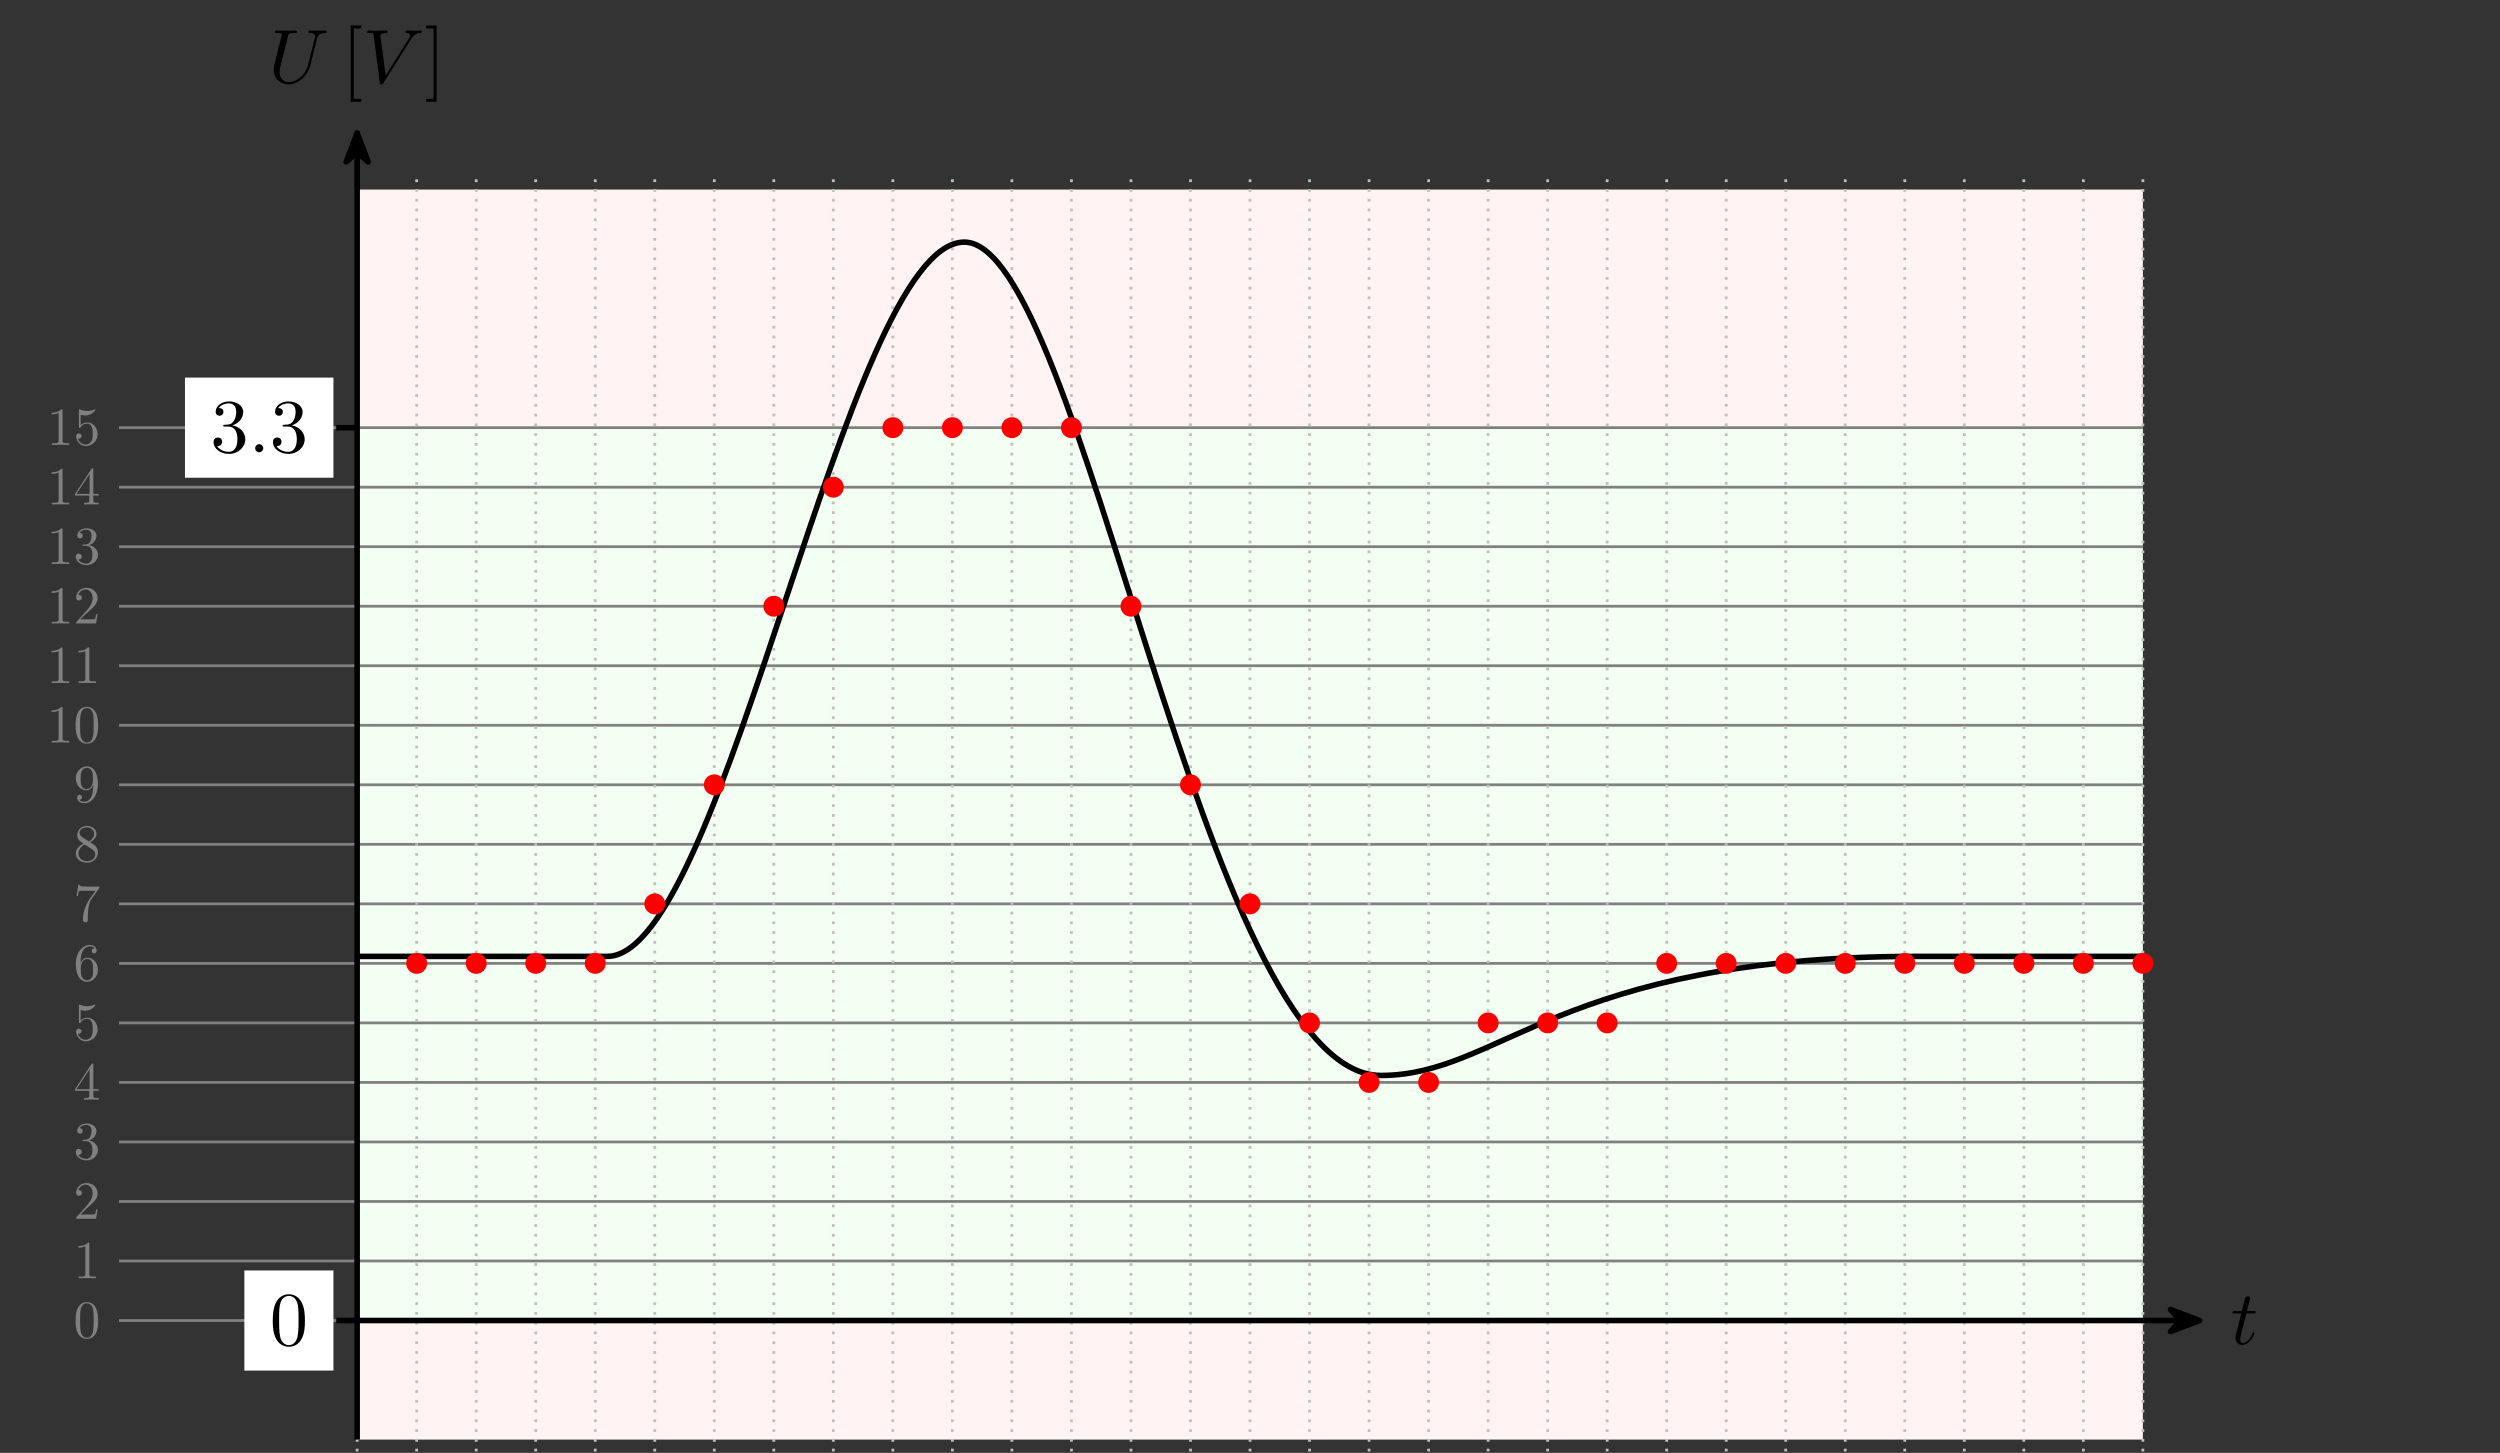 <?xml version="1.0" encoding="UTF-8" standalone="no"?>
<svg
   width="357.165pt"
   height="207.566pt"
   viewBox="0 0 357.165 207.566"
   version="1.1"
   id="svg147"
   sodipodi:docname="adc-process.svg"
   inkscape:version="1.3 (0e150ed6c4, 2023-07-21)"
   xmlns:inkscape="http://www.inkscape.org/namespaces/inkscape"
   xmlns:sodipodi="http://sodipodi.sourceforge.net/DTD/sodipodi-0.dtd"
   xmlns:xlink="http://www.w3.org/1999/xlink"
   xmlns="http://www.w3.org/2000/svg"
   xmlns:svg="http://www.w3.org/2000/svg">
  <rect x="0" y="0" width="357.165" height="207.566" fill="#333333" stroke="none"/>
  <sodipodi:namedview
     id="namedview147"
     pagecolor="#ffffff"
     bordercolor="#666666"
     borderopacity="1.0"
     inkscape:showpageshadow="2"
     inkscape:pageopacity="0.0"
     inkscape:pagecheckerboard="0"
     inkscape:deskcolor="#d1d1d1"
     inkscape:document-units="pt"
     inkscape:zoom="4.2673175"
     inkscape:cx="238.20585"
     inkscape:cy="138.37733"
     inkscape:window-width="2560"
     inkscape:window-height="1377"
     inkscape:window-x="1912"
     inkscape:window-y="-8"
     inkscape:window-maximized="1"
     inkscape:current-layer="svg147" />
  <defs
     id="defs49">
    <g
       id="g18">
      <g
         id="glyph-0-0" />
      <g
         id="glyph-0-1">
        <path
           d="M 3.516 -2.438 C 3.516 -3.062 3.469 -3.672 3.203 -4.234 C 2.859 -4.969 2.234 -5.094 1.906 -5.094 C 1.453 -5.094 0.891 -4.891 0.578 -4.172 C 0.344 -3.656 0.297 -3.062 0.297 -2.438 C 0.297 -1.875 0.328 -1.188 0.641 -0.609 C 0.969 0.016 1.531 0.172 1.906 0.172 C 2.312 0.172 2.891 0 3.234 -0.719 C 3.469 -1.25 3.516 -1.844 3.516 -2.438 Z M 1.906 0 C 1.609 0 1.156 -0.188 1.016 -0.922 C 0.938 -1.391 0.938 -2.078 0.938 -2.531 C 0.938 -3.031 0.938 -3.531 1 -3.938 C 1.141 -4.859 1.719 -4.922 1.906 -4.922 C 2.156 -4.922 2.656 -4.781 2.797 -4.031 C 2.875 -3.594 2.875 -3.016 2.875 -2.531 C 2.875 -1.969 2.875 -1.438 2.797 -0.953 C 2.688 -0.234 2.25 0 1.906 0 Z M 1.906 0 "
           id="path1" />
      </g>
      <g
         id="glyph-0-2">
        <path
           d="M 2.25 -4.891 C 2.25 -5.078 2.25 -5.094 2.078 -5.094 C 1.594 -4.594 0.922 -4.594 0.688 -4.594 L 0.688 -4.359 C 0.828 -4.359 1.281 -4.359 1.688 -4.562 L 1.688 -0.609 C 1.688 -0.328 1.656 -0.234 0.969 -0.234 L 0.719 -0.234 L 0.719 0 C 1 -0.016 1.656 -0.016 1.969 -0.016 C 2.266 -0.016 2.938 -0.016 3.203 0 L 3.203 -0.234 L 2.953 -0.234 C 2.266 -0.234 2.25 -0.328 2.25 -0.609 Z M 2.25 -4.891 "
           id="path2" />
      </g>
      <g
         id="glyph-0-3">
        <path
           d="M 0.969 -0.594 L 1.781 -1.375 C 2.969 -2.438 3.438 -2.844 3.438 -3.609 C 3.438 -4.484 2.75 -5.094 1.812 -5.094 C 0.953 -5.094 0.375 -4.391 0.375 -3.703 C 0.375 -3.281 0.766 -3.281 0.781 -3.281 C 0.922 -3.281 1.188 -3.375 1.188 -3.688 C 1.188 -3.875 1.047 -4.078 0.781 -4.078 C 0.719 -4.078 0.703 -4.078 0.688 -4.078 C 0.859 -4.562 1.266 -4.859 1.719 -4.859 C 2.406 -4.859 2.734 -4.234 2.734 -3.609 C 2.734 -3 2.359 -2.391 1.938 -1.922 L 0.469 -0.281 C 0.375 -0.203 0.375 -0.188 0.375 0 L 3.219 0 L 3.438 -1.328 L 3.234 -1.328 C 3.203 -1.094 3.141 -0.766 3.078 -0.656 C 3.016 -0.594 2.516 -0.594 2.344 -0.594 Z M 0.969 -0.594 "
           id="path3" />
      </g>
      <g
         id="glyph-0-4">
        <path
           d="M 2.219 -2.688 C 2.844 -2.891 3.281 -3.438 3.281 -4.031 C 3.281 -4.656 2.609 -5.094 1.875 -5.094 C 1.109 -5.094 0.531 -4.625 0.531 -4.047 C 0.531 -3.797 0.688 -3.656 0.922 -3.656 C 1.156 -3.656 1.312 -3.812 1.312 -4.047 C 1.312 -4.422 0.953 -4.422 0.828 -4.422 C 1.062 -4.797 1.578 -4.891 1.844 -4.891 C 2.156 -4.891 2.578 -4.734 2.578 -4.047 C 2.578 -3.953 2.562 -3.5 2.375 -3.172 C 2.141 -2.797 1.875 -2.781 1.688 -2.781 C 1.625 -2.766 1.438 -2.75 1.391 -2.75 C 1.328 -2.75 1.281 -2.734 1.281 -2.656 C 1.281 -2.578 1.328 -2.578 1.453 -2.578 L 1.797 -2.578 C 2.422 -2.578 2.703 -2.062 2.703 -1.312 C 2.703 -0.266 2.172 -0.047 1.844 -0.047 C 1.516 -0.047 0.938 -0.172 0.672 -0.625 C 0.938 -0.594 1.172 -0.75 1.172 -1.047 C 1.172 -1.328 0.969 -1.469 0.75 -1.469 C 0.562 -1.469 0.328 -1.375 0.328 -1.031 C 0.328 -0.344 1.031 0.172 1.859 0.172 C 2.797 0.172 3.484 -0.531 3.484 -1.312 C 3.484 -1.938 3.016 -2.531 2.219 -2.688 Z M 2.219 -2.688 "
           id="path4" />
      </g>
      <g
         id="glyph-0-5">
        <path
           d="M 2.25 -1.266 L 2.25 -0.594 C 2.25 -0.328 2.234 -0.234 1.672 -0.234 L 1.5 -0.234 L 1.5 0 C 1.812 -0.016 2.219 -0.016 2.531 -0.016 C 2.859 -0.016 3.266 -0.016 3.578 0 L 3.578 -0.234 L 3.422 -0.234 C 2.844 -0.234 2.828 -0.328 2.828 -0.594 L 2.828 -1.266 L 3.594 -1.266 L 3.594 -1.5 L 2.828 -1.5 L 2.828 -4.969 C 2.828 -5.125 2.828 -5.172 2.719 -5.172 C 2.641 -5.172 2.625 -5.172 2.562 -5.078 L 0.219 -1.5 L 0.219 -1.266 Z M 2.297 -1.5 L 0.422 -1.5 L 2.297 -4.344 Z M 2.297 -1.5 "
           id="path5" />
      </g>
      <g
         id="glyph-0-6">
        <path
           d="M 3.438 -1.531 C 3.438 -2.438 2.797 -3.203 1.984 -3.203 C 1.609 -3.203 1.281 -3.094 1.016 -2.812 L 1.016 -4.312 C 1.156 -4.266 1.406 -4.203 1.656 -4.203 C 2.594 -4.203 3.125 -4.906 3.125 -5 C 3.125 -5.047 3.109 -5.094 3.062 -5.094 C 3.047 -5.094 3.031 -5.094 3 -5.062 C 2.844 -5 2.469 -4.844 1.953 -4.844 C 1.656 -4.844 1.297 -4.891 0.938 -5.062 C 0.875 -5.078 0.859 -5.078 0.844 -5.078 C 0.766 -5.078 0.766 -5.016 0.766 -4.891 L 0.766 -2.641 C 0.766 -2.5 0.766 -2.438 0.875 -2.438 C 0.938 -2.438 0.953 -2.453 0.984 -2.5 C 1.062 -2.625 1.344 -3.047 1.969 -3.047 C 2.359 -3.047 2.547 -2.688 2.609 -2.547 C 2.734 -2.266 2.75 -1.969 2.75 -1.594 C 2.75 -1.328 2.75 -0.859 2.562 -0.547 C 2.391 -0.25 2.094 -0.047 1.75 -0.047 C 1.188 -0.047 0.75 -0.453 0.625 -0.906 C 0.656 -0.891 0.672 -0.891 0.75 -0.891 C 1.016 -0.891 1.141 -1.078 1.141 -1.266 C 1.141 -1.438 1.016 -1.641 0.75 -1.641 C 0.656 -1.641 0.375 -1.578 0.375 -1.234 C 0.375 -0.578 0.906 0.172 1.766 0.172 C 2.656 0.172 3.438 -0.562 3.438 -1.531 Z M 3.438 -1.531 "
           id="path6" />
      </g>
      <g
         id="glyph-0-7">
        <path
           d="M 1.016 -2.5 L 1.016 -2.688 C 1.016 -4.625 1.953 -4.891 2.344 -4.891 C 2.531 -4.891 2.844 -4.859 3.016 -4.594 C 2.906 -4.594 2.594 -4.594 2.594 -4.25 C 2.594 -4.016 2.781 -3.891 2.953 -3.891 C 3.078 -3.891 3.297 -3.969 3.297 -4.266 C 3.297 -4.719 2.969 -5.094 2.328 -5.094 C 1.359 -5.094 0.328 -4.109 0.328 -2.422 C 0.328 -0.375 1.203 0.172 1.922 0.172 C 2.766 0.172 3.484 -0.547 3.484 -1.562 C 3.484 -2.531 2.812 -3.266 1.969 -3.266 C 1.438 -3.266 1.156 -2.875 1.016 -2.5 Z M 1.922 -0.047 C 1.438 -0.047 1.203 -0.5 1.156 -0.625 C 1.031 -0.984 1.031 -1.594 1.031 -1.734 C 1.031 -2.328 1.266 -3.094 1.953 -3.094 C 2.078 -3.094 2.438 -3.094 2.672 -2.609 C 2.797 -2.328 2.797 -1.938 2.797 -1.562 C 2.797 -1.203 2.797 -0.812 2.672 -0.547 C 2.438 -0.078 2.094 -0.047 1.922 -0.047 Z M 1.922 -0.047 "
           id="path7" />
      </g>
      <g
         id="glyph-0-8">
        <path
           d="M 3.641 -4.656 C 3.703 -4.75 3.703 -4.766 3.703 -4.922 L 1.844 -4.922 C 0.922 -4.922 0.906 -5.016 0.875 -5.172 L 0.688 -5.172 L 0.422 -3.594 L 0.625 -3.594 C 0.641 -3.719 0.703 -4.188 0.812 -4.281 C 0.859 -4.328 1.453 -4.328 1.562 -4.328 L 3.141 -4.328 C 3.062 -4.203 2.453 -3.375 2.281 -3.125 C 1.594 -2.094 1.344 -1.031 1.344 -0.25 C 1.344 -0.172 1.344 0.172 1.703 0.172 C 2.047 0.172 2.047 -0.172 2.047 -0.25 L 2.047 -0.641 C 2.047 -1.062 2.078 -1.484 2.125 -1.891 C 2.156 -2.078 2.266 -2.734 2.609 -3.203 Z M 3.641 -4.656 "
           id="path8" />
      </g>
      <g
         id="glyph-0-9">
        <path
           d="M 1.25 -3.484 C 0.891 -3.719 0.859 -3.984 0.859 -4.109 C 0.859 -4.578 1.359 -4.891 1.906 -4.891 C 2.453 -4.891 2.953 -4.5 2.953 -3.953 C 2.953 -3.516 2.656 -3.141 2.188 -2.875 Z M 2.359 -2.766 C 2.906 -3.047 3.281 -3.453 3.281 -3.953 C 3.281 -4.656 2.609 -5.094 1.906 -5.094 C 1.141 -5.094 0.531 -4.516 0.531 -3.812 C 0.531 -3.672 0.547 -3.328 0.859 -2.969 C 0.953 -2.875 1.234 -2.688 1.422 -2.562 C 0.984 -2.344 0.328 -1.906 0.328 -1.156 C 0.328 -0.344 1.094 0.172 1.906 0.172 C 2.766 0.172 3.484 -0.469 3.484 -1.281 C 3.484 -1.562 3.406 -1.906 3.125 -2.219 C 2.969 -2.391 2.844 -2.453 2.359 -2.766 Z M 1.594 -2.438 L 2.531 -1.844 C 2.75 -1.703 3.109 -1.469 3.109 -1.016 C 3.109 -0.438 2.531 -0.047 1.906 -0.047 C 1.25 -0.047 0.703 -0.516 0.703 -1.156 C 0.703 -1.594 0.953 -2.078 1.594 -2.438 Z M 1.594 -2.438 "
           id="path9" />
      </g>
      <g
         id="glyph-0-10">
        <path
           d="M 2.797 -2.438 L 2.797 -2.188 C 2.797 -0.391 2.016 -0.047 1.562 -0.047 C 1.438 -0.047 1.031 -0.062 0.812 -0.328 C 1.156 -0.328 1.219 -0.547 1.219 -0.672 C 1.219 -0.906 1.031 -1.031 0.859 -1.031 C 0.734 -1.031 0.516 -0.953 0.516 -0.656 C 0.516 -0.141 0.922 0.172 1.578 0.172 C 2.562 0.172 3.484 -0.875 3.484 -2.516 C 3.484 -4.562 2.609 -5.094 1.938 -5.094 C 1.516 -5.094 1.141 -4.953 0.812 -4.609 C 0.5 -4.266 0.328 -3.938 0.328 -3.375 C 0.328 -2.422 1 -1.672 1.844 -1.672 C 2.312 -1.672 2.625 -1.984 2.797 -2.438 Z M 1.859 -1.844 C 1.734 -1.844 1.391 -1.844 1.141 -2.328 C 1.016 -2.609 1.016 -2.984 1.016 -3.359 C 1.016 -3.781 1.016 -4.141 1.172 -4.422 C 1.375 -4.797 1.672 -4.891 1.938 -4.891 C 2.281 -4.891 2.531 -4.641 2.672 -4.297 C 2.766 -4.047 2.781 -3.562 2.781 -3.219 C 2.781 -2.578 2.531 -1.844 1.859 -1.844 Z M 1.859 -1.844 "
           id="path10" />
      </g>
      <g
         id="glyph-1-0" />
      <g
         id="glyph-1-1">
        <path
           d="M 2.25 -4.359 L 3.266 -4.359 C 3.484 -4.359 3.594 -4.359 3.594 -4.578 C 3.594 -4.703 3.484 -4.703 3.297 -4.703 L 2.328 -4.703 C 2.719 -6.25 2.781 -6.469 2.781 -6.531 C 2.781 -6.719 2.656 -6.828 2.469 -6.828 C 2.438 -6.828 2.125 -6.812 2.031 -6.438 L 1.609 -4.703 L 0.578 -4.703 C 0.359 -4.703 0.25 -4.703 0.25 -4.5 C 0.25 -4.359 0.344 -4.359 0.562 -4.359 L 1.516 -4.359 C 0.734 -1.266 0.688 -1.078 0.688 -0.891 C 0.688 -0.297 1.094 0.125 1.688 0.125 C 2.797 0.125 3.422 -1.469 3.422 -1.562 C 3.422 -1.672 3.344 -1.672 3.297 -1.672 C 3.203 -1.672 3.188 -1.641 3.125 -1.516 C 2.656 -0.375 2.078 -0.125 1.719 -0.125 C 1.484 -0.125 1.375 -0.266 1.375 -0.625 C 1.375 -0.891 1.391 -0.953 1.438 -1.141 Z M 2.25 -4.359 "
           id="path11" />
      </g>
      <g
         id="glyph-1-2">
        <path
           d="M 6.922 -6.297 C 7.031 -6.75 7.234 -7.078 8.109 -7.109 C 8.156 -7.109 8.281 -7.125 8.281 -7.328 C 8.281 -7.344 8.281 -7.453 8.141 -7.453 C 7.781 -7.453 7.406 -7.422 7.031 -7.422 C 6.656 -7.422 6.266 -7.453 5.906 -7.453 C 5.828 -7.453 5.703 -7.453 5.703 -7.234 C 5.703 -7.109 5.812 -7.109 5.906 -7.109 C 6.516 -7.094 6.641 -6.875 6.641 -6.625 C 6.641 -6.594 6.625 -6.438 6.609 -6.406 L 5.625 -2.516 C 5.25 -1.047 4 -0.094 2.906 -0.094 C 2.172 -0.094 1.578 -0.578 1.578 -1.516 C 1.578 -1.531 1.578 -1.891 1.703 -2.359 L 2.766 -6.609 C 2.859 -7 2.875 -7.109 3.672 -7.109 C 3.953 -7.109 4.047 -7.109 4.047 -7.328 C 4.047 -7.453 3.922 -7.453 3.891 -7.453 C 3.594 -7.453 2.797 -7.422 2.5 -7.422 C 2.188 -7.422 1.406 -7.453 1.094 -7.453 C 1 -7.453 0.891 -7.453 0.891 -7.234 C 0.891 -7.109 0.984 -7.109 1.188 -7.109 C 1.203 -7.109 1.422 -7.109 1.609 -7.094 C 1.797 -7.062 1.891 -7.062 1.891 -6.922 C 1.891 -6.844 1.781 -6.391 1.719 -6.141 L 1.469 -5.188 C 1.375 -4.75 0.844 -2.688 0.812 -2.484 C 0.734 -2.188 0.734 -2.016 0.734 -1.859 C 0.734 -0.531 1.719 0.234 2.875 0.234 C 4.25 0.234 5.594 -1 5.953 -2.438 Z M 6.922 -6.297 "
           id="path12" />
      </g>
      <g
         id="glyph-1-3">
        <path
           d="M 6.844 -6.203 C 7.391 -7.062 7.844 -7.094 8.25 -7.109 C 8.375 -7.125 8.391 -7.312 8.391 -7.312 C 8.391 -7.406 8.328 -7.453 8.25 -7.453 C 7.969 -7.453 7.641 -7.422 7.344 -7.422 C 6.984 -7.422 6.625 -7.453 6.266 -7.453 C 6.203 -7.453 6.062 -7.453 6.062 -7.234 C 6.062 -7.125 6.156 -7.109 6.234 -7.109 C 6.531 -7.094 6.734 -6.984 6.734 -6.75 C 6.734 -6.594 6.578 -6.344 6.578 -6.344 L 3.234 -1.016 L 2.484 -6.781 C 2.484 -6.969 2.734 -7.109 3.234 -7.109 C 3.391 -7.109 3.516 -7.109 3.516 -7.328 C 3.516 -7.422 3.422 -7.453 3.359 -7.453 C 2.922 -7.453 2.453 -7.422 2 -7.422 C 1.812 -7.422 1.609 -7.422 1.406 -7.422 C 1.203 -7.422 1 -7.453 0.812 -7.453 C 0.734 -7.453 0.609 -7.453 0.609 -7.234 C 0.609 -7.109 0.703 -7.109 0.891 -7.109 C 1.5 -7.109 1.5 -7.016 1.531 -6.734 L 2.406 -0.016 C 2.438 0.203 2.469 0.234 2.625 0.234 C 2.797 0.234 2.828 0.188 2.922 0.047 Z M 6.844 -6.203 "
           id="path13" />
      </g>
      <g
         id="glyph-2-0" />
      <g
         id="glyph-2-1">
        <path
           d="M 2.781 2.719 L 2.781 2.297 L 1.719 2.297 L 1.719 -7.75 L 2.781 -7.75 L 2.781 -8.172 L 1.281 -8.172 L 1.281 2.719 Z M 2.781 2.719 "
           id="path14" />
      </g>
      <g
         id="glyph-2-2">
        <path
           d="M 1.734 -8.172 L 0.234 -8.172 L 0.234 -7.75 L 1.297 -7.75 L 1.297 2.297 L 0.234 2.297 L 0.234 2.719 L 1.734 2.719 Z M 1.734 -8.172 "
           id="path15" />
      </g>
      <g
         id="glyph-2-3">
        <path
           d="M 5.016 -3.484 C 5.016 -4.359 4.969 -5.234 4.578 -6.047 C 4.078 -7.094 3.188 -7.266 2.719 -7.266 C 2.078 -7.266 1.281 -6.984 0.828 -5.969 C 0.484 -5.219 0.422 -4.359 0.422 -3.484 C 0.422 -2.672 0.469 -1.688 0.922 -0.859 C 1.391 0.016 2.188 0.234 2.719 0.234 C 3.297 0.234 4.141 0.016 4.609 -1.031 C 4.969 -1.781 5.016 -2.625 5.016 -3.484 Z M 2.719 0 C 2.297 0 1.641 -0.266 1.453 -1.312 C 1.328 -1.969 1.328 -2.984 1.328 -3.625 C 1.328 -4.312 1.328 -5.031 1.422 -5.625 C 1.625 -6.922 2.438 -7.031 2.719 -7.031 C 3.078 -7.031 3.797 -6.828 4 -5.75 C 4.109 -5.141 4.109 -4.312 4.109 -3.625 C 4.109 -2.797 4.109 -2.062 3.984 -1.359 C 3.828 -0.328 3.203 0 2.719 0 Z M 2.719 0 "
           id="path16" />
      </g>
      <g
         id="glyph-2-4">
        <path
           d="M 3.156 -3.844 C 4.062 -4.141 4.688 -4.891 4.688 -5.766 C 4.688 -6.656 3.734 -7.266 2.688 -7.266 C 1.578 -7.266 0.75 -6.609 0.75 -5.781 C 0.75 -5.422 1 -5.219 1.312 -5.219 C 1.641 -5.219 1.859 -5.453 1.859 -5.766 C 1.859 -6.312 1.359 -6.312 1.188 -6.312 C 1.531 -6.844 2.25 -6.984 2.641 -6.984 C 3.094 -6.984 3.688 -6.75 3.688 -5.766 C 3.688 -5.641 3.672 -5 3.375 -4.531 C 3.047 -4 2.688 -3.969 2.406 -3.953 C 2.328 -3.953 2.062 -3.922 1.984 -3.922 C 1.891 -3.922 1.828 -3.906 1.828 -3.797 C 1.828 -3.672 1.891 -3.672 2.078 -3.672 L 2.562 -3.672 C 3.453 -3.672 3.859 -2.938 3.859 -1.859 C 3.859 -0.375 3.109 -0.062 2.625 -0.062 C 2.156 -0.062 1.344 -0.25 0.953 -0.891 C 1.344 -0.844 1.672 -1.078 1.672 -1.5 C 1.672 -1.891 1.391 -2.109 1.062 -2.109 C 0.812 -2.109 0.453 -1.953 0.453 -1.469 C 0.453 -0.484 1.469 0.234 2.656 0.234 C 3.984 0.234 4.984 -0.75 4.984 -1.859 C 4.984 -2.766 4.297 -3.609 3.156 -3.844 Z M 3.156 -3.844 "
           id="path17" />
      </g>
      <g
         id="glyph-2-5">
        <path
           d="M 2.094 -0.578 C 2.094 -0.891 1.828 -1.156 1.516 -1.156 C 1.203 -1.156 0.938 -0.891 0.938 -0.578 C 0.938 -0.266 1.203 0 1.516 0 C 1.828 0 2.094 -0.266 2.094 -0.578 Z M 2.094 -0.578 "
           id="path18" />
      </g>
    </g>
    <clipPath
       id="clip-0">
      <path
         clip-rule="nonzero"
         d="M 50 25 L 52 25 L 52 207.566 L 50 207.566 Z M 50 25 "
         id="path19" />
    </clipPath>
    <clipPath
       id="clip-1">
      <path
         clip-rule="nonzero"
         d="M 59 25 L 60 25 L 60 207.566 L 59 207.566 Z M 59 25 "
         id="path20" />
    </clipPath>
    <clipPath
       id="clip-2">
      <path
         clip-rule="nonzero"
         d="M 67 25 L 69 25 L 69 207.566 L 67 207.566 Z M 67 25 "
         id="path21" />
    </clipPath>
    <clipPath
       id="clip-3">
      <path
         clip-rule="nonzero"
         d="M 76 25 L 77 25 L 77 207.566 L 76 207.566 Z M 76 25 "
         id="path22" />
    </clipPath>
    <clipPath
       id="clip-4">
      <path
         clip-rule="nonzero"
         d="M 84 25 L 86 25 L 86 207.566 L 84 207.566 Z M 84 25 "
         id="path23" />
    </clipPath>
    <clipPath
       id="clip-5">
      <path
         clip-rule="nonzero"
         d="M 93 25 L 94 25 L 94 207.566 L 93 207.566 Z M 93 25 "
         id="path24" />
    </clipPath>
    <clipPath
       id="clip-6">
      <path
         clip-rule="nonzero"
         d="M 101 25 L 103 25 L 103 207.566 L 101 207.566 Z M 101 25 "
         id="path25" />
    </clipPath>
    <clipPath
       id="clip-7">
      <path
         clip-rule="nonzero"
         d="M 110 25 L 111 25 L 111 207.566 L 110 207.566 Z M 110 25 "
         id="path26" />
    </clipPath>
    <clipPath
       id="clip-8">
      <path
         clip-rule="nonzero"
         d="M 118 25 L 120 25 L 120 207.566 L 118 207.566 Z M 118 25 "
         id="path27" />
    </clipPath>
    <clipPath
       id="clip-9">
      <path
         clip-rule="nonzero"
         d="M 127 25 L 128 25 L 128 207.566 L 127 207.566 Z M 127 25 "
         id="path28" />
    </clipPath>
    <clipPath
       id="clip-10">
      <path
         clip-rule="nonzero"
         d="M 135 25 L 137 25 L 137 207.566 L 135 207.566 Z M 135 25 "
         id="path29" />
    </clipPath>
    <clipPath
       id="clip-11">
      <path
         clip-rule="nonzero"
         d="M 144 25 L 145 25 L 145 207.566 L 144 207.566 Z M 144 25 "
         id="path30" />
    </clipPath>
    <clipPath
       id="clip-12">
      <path
         clip-rule="nonzero"
         d="M 152 25 L 154 25 L 154 207.566 L 152 207.566 Z M 152 25 "
         id="path31" />
    </clipPath>
    <clipPath
       id="clip-13">
      <path
         clip-rule="nonzero"
         d="M 161 25 L 162 25 L 162 207.566 L 161 207.566 Z M 161 25 "
         id="path32" />
    </clipPath>
    <clipPath
       id="clip-14">
      <path
         clip-rule="nonzero"
         d="M 169 25 L 171 25 L 171 207.566 L 169 207.566 Z M 169 25 "
         id="path33" />
    </clipPath>
    <clipPath
       id="clip-15">
      <path
         clip-rule="nonzero"
         d="M 178 25 L 179 25 L 179 207.566 L 178 207.566 Z M 178 25 "
         id="path34" />
    </clipPath>
    <clipPath
       id="clip-16">
      <path
         clip-rule="nonzero"
         d="M 186 25 L 188 25 L 188 207.566 L 186 207.566 Z M 186 25 "
         id="path35" />
    </clipPath>
    <clipPath
       id="clip-17">
      <path
         clip-rule="nonzero"
         d="M 195 25 L 196 25 L 196 207.566 L 195 207.566 Z M 195 25 "
         id="path36" />
    </clipPath>
    <clipPath
       id="clip-18">
      <path
         clip-rule="nonzero"
         d="M 203 25 L 205 25 L 205 207.566 L 203 207.566 Z M 203 25 "
         id="path37" />
    </clipPath>
    <clipPath
       id="clip-19">
      <path
         clip-rule="nonzero"
         d="M 212 25 L 213 25 L 213 207.566 L 212 207.566 Z M 212 25 "
         id="path38" />
    </clipPath>
    <clipPath
       id="clip-20">
      <path
         clip-rule="nonzero"
         d="M 220 25 L 222 25 L 222 207.566 L 220 207.566 Z M 220 25 "
         id="path39" />
    </clipPath>
    <clipPath
       id="clip-21">
      <path
         clip-rule="nonzero"
         d="M 229 25 L 230 25 L 230 207.566 L 229 207.566 Z M 229 25 "
         id="path40" />
    </clipPath>
    <clipPath
       id="clip-22">
      <path
         clip-rule="nonzero"
         d="M 237 25 L 239 25 L 239 207.566 L 237 207.566 Z M 237 25 "
         id="path41" />
    </clipPath>
    <clipPath
       id="clip-23">
      <path
         clip-rule="nonzero"
         d="M 246 25 L 247 25 L 247 207.566 L 246 207.566 Z M 246 25 "
         id="path42" />
    </clipPath>
    <clipPath
       id="clip-24">
      <path
         clip-rule="nonzero"
         d="M 254 25 L 256 25 L 256 207.566 L 254 207.566 Z M 254 25 "
         id="path43" />
    </clipPath>
    <clipPath
       id="clip-25">
      <path
         clip-rule="nonzero"
         d="M 263 25 L 264 25 L 264 207.566 L 263 207.566 Z M 263 25 "
         id="path44" />
    </clipPath>
    <clipPath
       id="clip-26">
      <path
         clip-rule="nonzero"
         d="M 271 25 L 273 25 L 273 207.566 L 271 207.566 Z M 271 25 "
         id="path45" />
    </clipPath>
    <clipPath
       id="clip-27">
      <path
         clip-rule="nonzero"
         d="M 280 25 L 281 25 L 281 207.566 L 280 207.566 Z M 280 25 "
         id="path46" />
    </clipPath>
    <clipPath
       id="clip-28">
      <path
         clip-rule="nonzero"
         d="M 288 25 L 290 25 L 290 207.566 L 288 207.566 Z M 288 25 "
         id="path47" />
    </clipPath>
    <clipPath
       id="clip-29">
      <path
         clip-rule="nonzero"
         d="M 297 25 L 298 25 L 298 207.566 L 297 207.566 Z M 297 25 "
         id="path48" />
    </clipPath>
    <clipPath
       id="clip-30">
      <path
         clip-rule="nonzero"
         d="M 305 25 L 307 25 L 307 207.566 L 305 207.566 Z M 305 25 "
         id="path49" />
    </clipPath>
  </defs>
  <path
     fill-rule="nonzero"
     fill="rgb(95%, 100%, 95%)"
     fill-opacity="1"
     d="M 51.023 188.656 L 51.023 61.098 L 306.145 61.098 L 306.145 188.656 Z M 51.023 188.656 "
     id="path50" />
  <path
     fill-rule="nonzero"
     fill="rgb(100%, 95%, 95%)"
     fill-opacity="1"
     d="M 51.023 61.098 L 51.023 27.082 L 306.145 27.082 L 306.145 61.098 Z M 51.023 61.098 "
     id="path51" />
  <path
     fill-rule="nonzero"
     fill="rgb(100%, 95%, 95%)"
     fill-opacity="1"
     d="M 51.023 188.656 L 51.023 205.668 L 306.145 205.668 L 306.145 188.656 Z M 51.023 188.656 "
     id="path52" />
  <path
     fill="none"
     stroke-width="0.399"
     stroke-linecap="butt"
     stroke-linejoin="miter"
     stroke="rgb(50%, 50%, 50%)"
     stroke-opacity="1"
     stroke-miterlimit="10"
     d="M -34.016 0.002 L 255.121 0.002 "
     transform="matrix(1, 0, 0, -1, 51.024, 188.658)"
     id="path53" />
  <g
     fill="rgb(50%, 50%, 50%)"
     fill-opacity="1"
     id="g53">
    <use
       xlink:href="#glyph-0-1"
       x="10.505"
       y="191.119"
       id="use53" />
  </g>
  <path
     fill="none"
     stroke-width="0.399"
     stroke-linecap="butt"
     stroke-linejoin="miter"
     stroke="rgb(50%, 50%, 50%)"
     stroke-opacity="1"
     stroke-miterlimit="10"
     d="M -34.016 8.506 L 255.121 8.506 "
     transform="matrix(1, 0, 0, -1, 51.024, 188.658)"
     id="path54" />
  <g
     fill="rgb(50%, 50%, 50%)"
     fill-opacity="1"
     id="g54">
    <use
       xlink:href="#glyph-0-2"
       x="10.505"
       y="182.615"
       id="use54" />
  </g>
  <path
     fill="none"
     stroke-width="0.399"
     stroke-linecap="butt"
     stroke-linejoin="miter"
     stroke="rgb(50%, 50%, 50%)"
     stroke-opacity="1"
     stroke-miterlimit="10"
     d="M -34.016 17.01 L 255.121 17.01 "
     transform="matrix(1, 0, 0, -1, 51.024, 188.658)"
     id="path55" />
  <g
     fill="rgb(50%, 50%, 50%)"
     fill-opacity="1"
     id="g55">
    <use
       xlink:href="#glyph-0-3"
       x="10.505"
       y="174.111"
       id="use55" />
  </g>
  <path
     fill="none"
     stroke-width="0.399"
     stroke-linecap="butt"
     stroke-linejoin="miter"
     stroke="rgb(50%, 50%, 50%)"
     stroke-opacity="1"
     stroke-miterlimit="10"
     d="M -34.016 25.513 L 255.121 25.513 "
     transform="matrix(1, 0, 0, -1, 51.024, 188.658)"
     id="path56" />
  <g
     fill="rgb(50%, 50%, 50%)"
     fill-opacity="1"
     id="g56">
    <use
       xlink:href="#glyph-0-4"
       x="10.505"
       y="165.607"
       id="use56" />
  </g>
  <path
     fill="none"
     stroke-width="0.399"
     stroke-linecap="butt"
     stroke-linejoin="miter"
     stroke="rgb(50%, 50%, 50%)"
     stroke-opacity="1"
     stroke-miterlimit="10"
     d="M -34.016 34.017 L 255.121 34.017 "
     transform="matrix(1, 0, 0, -1, 51.024, 188.658)"
     id="path57" />
  <g
     fill="rgb(50%, 50%, 50%)"
     fill-opacity="1"
     id="g57">
    <use
       xlink:href="#glyph-0-5"
       x="10.505"
       y="157.103"
       id="use57" />
  </g>
  <path
     fill="none"
     stroke-width="0.399"
     stroke-linecap="butt"
     stroke-linejoin="miter"
     stroke="rgb(50%, 50%, 50%)"
     stroke-opacity="1"
     stroke-miterlimit="10"
     d="M -34.016 42.521 L 255.121 42.521 "
     transform="matrix(1, 0, 0, -1, 51.024, 188.658)"
     id="path58" />
  <g
     fill="rgb(50%, 50%, 50%)"
     fill-opacity="1"
     id="g58">
    <use
       xlink:href="#glyph-0-6"
       x="10.505"
       y="148.599"
       id="use58" />
  </g>
  <path
     fill="none"
     stroke-width="0.399"
     stroke-linecap="butt"
     stroke-linejoin="miter"
     stroke="rgb(50%, 50%, 50%)"
     stroke-opacity="1"
     stroke-miterlimit="10"
     d="M -34.016 51.025 L 255.121 51.025 "
     transform="matrix(1, 0, 0, -1, 51.024, 188.658)"
     id="path59" />
  <g
     fill="rgb(50%, 50%, 50%)"
     fill-opacity="1"
     id="g59">
    <use
       xlink:href="#glyph-0-7"
       x="10.505"
       y="140.095"
       id="use59" />
  </g>
  <path
     fill="none"
     stroke-width="0.399"
     stroke-linecap="butt"
     stroke-linejoin="miter"
     stroke="rgb(50%, 50%, 50%)"
     stroke-opacity="1"
     stroke-miterlimit="10"
     d="M -34.016 59.529 L 255.121 59.529 "
     transform="matrix(1, 0, 0, -1, 51.024, 188.658)"
     id="path60" />
  <g
     fill="rgb(50%, 50%, 50%)"
     fill-opacity="1"
     id="g60">
    <use
       xlink:href="#glyph-0-8"
       x="10.505"
       y="131.591"
       id="use60" />
  </g>
  <path
     fill="none"
     stroke-width="0.399"
     stroke-linecap="butt"
     stroke-linejoin="miter"
     stroke="rgb(50%, 50%, 50%)"
     stroke-opacity="1"
     stroke-miterlimit="10"
     d="M -34.016 68.033 L 255.121 68.033 "
     transform="matrix(1, 0, 0, -1, 51.024, 188.658)"
     id="path61" />
  <g
     fill="rgb(50%, 50%, 50%)"
     fill-opacity="1"
     id="g61">
    <use
       xlink:href="#glyph-0-9"
       x="10.505"
       y="123.087"
       id="use61" />
  </g>
  <path
     fill="none"
     stroke-width="0.399"
     stroke-linecap="butt"
     stroke-linejoin="miter"
     stroke="rgb(50%, 50%, 50%)"
     stroke-opacity="1"
     stroke-miterlimit="10"
     d="M -34.016 76.537 L 255.121 76.537 "
     transform="matrix(1, 0, 0, -1, 51.024, 188.658)"
     id="path62" />
  <g
     fill="rgb(50%, 50%, 50%)"
     fill-opacity="1"
     id="g62">
    <use
       xlink:href="#glyph-0-10"
       x="10.505"
       y="114.583"
       id="use62" />
  </g>
  <path
     fill="none"
     stroke-width="0.399"
     stroke-linecap="butt"
     stroke-linejoin="miter"
     stroke="rgb(50%, 50%, 50%)"
     stroke-opacity="1"
     stroke-miterlimit="10"
     d="M -34.016 85.041 L 255.121 85.041 "
     transform="matrix(1, 0, 0, -1, 51.024, 188.658)"
     id="path63" />
  <g
     fill="rgb(50%, 50%, 50%)"
     fill-opacity="1"
     id="g64">
    <use
       xlink:href="#glyph-0-2"
       x="6.687"
       y="106.079"
       id="use63" />
    <use
       xlink:href="#glyph-0-1"
       x="10.505"
       y="106.079"
       id="use64" />
  </g>
  <path
     fill="none"
     stroke-width="0.399"
     stroke-linecap="butt"
     stroke-linejoin="miter"
     stroke="rgb(50%, 50%, 50%)"
     stroke-opacity="1"
     stroke-miterlimit="10"
     d="M -34.016 93.545 L 255.121 93.545 "
     transform="matrix(1, 0, 0, -1, 51.024, 188.658)"
     id="path64" />
  <g
     fill="rgb(50%, 50%, 50%)"
     fill-opacity="1"
     id="g66">
    <use
       xlink:href="#glyph-0-2"
       x="6.687"
       y="97.575"
       id="use65" />
    <use
       xlink:href="#glyph-0-2"
       x="10.505"
       y="97.575"
       id="use66" />
  </g>
  <path
     fill="none"
     stroke-width="0.399"
     stroke-linecap="butt"
     stroke-linejoin="miter"
     stroke="rgb(50%, 50%, 50%)"
     stroke-opacity="1"
     stroke-miterlimit="10"
     d="M -34.016 102.049 L 255.121 102.049 "
     transform="matrix(1, 0, 0, -1, 51.024, 188.658)"
     id="path66" />
  <g
     fill="rgb(50%, 50%, 50%)"
     fill-opacity="1"
     id="g68">
    <use
       xlink:href="#glyph-0-2"
       x="6.687"
       y="89.072"
       id="use67" />
    <use
       xlink:href="#glyph-0-3"
       x="10.505"
       y="89.072"
       id="use68" />
  </g>
  <path
     fill="none"
     stroke-width="0.399"
     stroke-linecap="butt"
     stroke-linejoin="miter"
     stroke="rgb(50%, 50%, 50%)"
     stroke-opacity="1"
     stroke-miterlimit="10"
     d="M -34.016 110.553 L 255.121 110.553 "
     transform="matrix(1, 0, 0, -1, 51.024, 188.658)"
     id="path68" />
  <g
     fill="rgb(50%, 50%, 50%)"
     fill-opacity="1"
     id="g70">
    <use
       xlink:href="#glyph-0-2"
       x="6.687"
       y="80.568"
       id="use69" />
    <use
       xlink:href="#glyph-0-4"
       x="10.505"
       y="80.568"
       id="use70" />
  </g>
  <path
     fill="none"
     stroke-width="0.399"
     stroke-linecap="butt"
     stroke-linejoin="miter"
     stroke="rgb(50%, 50%, 50%)"
     stroke-opacity="1"
     stroke-miterlimit="10"
     d="M -34.016 119.056 L 255.121 119.056 "
     transform="matrix(1, 0, 0, -1, 51.024, 188.658)"
     id="path70" />
  <g
     fill="rgb(50%, 50%, 50%)"
     fill-opacity="1"
     id="g72">
    <use
       xlink:href="#glyph-0-2"
       x="6.687"
       y="72.064"
       id="use71" />
    <use
       xlink:href="#glyph-0-5"
       x="10.505"
       y="72.064"
       id="use72" />
  </g>
  <path
     fill="none"
     stroke-width="0.399"
     stroke-linecap="butt"
     stroke-linejoin="miter"
     stroke="rgb(50%, 50%, 50%)"
     stroke-opacity="1"
     stroke-miterlimit="10"
     d="M -34.016 127.56 L 255.121 127.56 "
     transform="matrix(1, 0, 0, -1, 51.024, 188.658)"
     id="path72" />
  <g
     fill="rgb(50%, 50%, 50%)"
     fill-opacity="1"
     id="g74">
    <use
       xlink:href="#glyph-0-2"
       x="6.687"
       y="63.56"
       id="use73" />
    <use
       xlink:href="#glyph-0-6"
       x="10.505"
       y="63.56"
       id="use74" />
  </g>
  <g
     clip-path="url(#clip-0)"
     id="g75">
    <path
       fill="none"
       stroke-width="0.399"
       stroke-linecap="butt"
       stroke-linejoin="miter"
       stroke="rgb(75%, 75%, 75%)"
       stroke-opacity="1"
       stroke-dasharray="0.399 0.996"
       stroke-miterlimit="10"
       d="M -0.001 -18.709 L -0.001 163.279 "
       transform="matrix(1, 0, 0, -1, 51.024, 188.658)"
       id="path74" />
  </g>
  <g
     clip-path="url(#clip-1)"
     id="g76">
    <path
       fill="none"
       stroke-width="0.399"
       stroke-linecap="butt"
       stroke-linejoin="miter"
       stroke="rgb(75%, 75%, 75%)"
       stroke-opacity="1"
       stroke-dasharray="0.399 0.996"
       stroke-miterlimit="10"
       d="M 8.503 -18.709 L 8.503 163.279 "
       transform="matrix(1, 0, 0, -1, 51.024, 188.658)"
       id="path75" />
  </g>
  <g
     clip-path="url(#clip-2)"
     id="g77">
    <path
       fill="none"
       stroke-width="0.399"
       stroke-linecap="butt"
       stroke-linejoin="miter"
       stroke="rgb(75%, 75%, 75%)"
       stroke-opacity="1"
       stroke-dasharray="0.399 0.996"
       stroke-miterlimit="10"
       d="M 17.007 -18.709 L 17.007 163.279 "
       transform="matrix(1, 0, 0, -1, 51.024, 188.658)"
       id="path76" />
  </g>
  <g
     clip-path="url(#clip-3)"
     id="g78">
    <path
       fill="none"
       stroke-width="0.399"
       stroke-linecap="butt"
       stroke-linejoin="miter"
       stroke="rgb(75%, 75%, 75%)"
       stroke-opacity="1"
       stroke-dasharray="0.399 0.996"
       stroke-miterlimit="10"
       d="M 25.511 -18.709 L 25.511 163.279 "
       transform="matrix(1, 0, 0, -1, 51.024, 188.658)"
       id="path77" />
  </g>
  <g
     clip-path="url(#clip-4)"
     id="g79">
    <path
       fill="none"
       stroke-width="0.399"
       stroke-linecap="butt"
       stroke-linejoin="miter"
       stroke="rgb(75%, 75%, 75%)"
       stroke-opacity="1"
       stroke-dasharray="0.399 0.996"
       stroke-miterlimit="10"
       d="M 34.015 -18.709 L 34.015 163.279 "
       transform="matrix(1, 0, 0, -1, 51.024, 188.658)"
       id="path78" />
  </g>
  <g
     clip-path="url(#clip-5)"
     id="g80">
    <path
       fill="none"
       stroke-width="0.399"
       stroke-linecap="butt"
       stroke-linejoin="miter"
       stroke="rgb(75%, 75%, 75%)"
       stroke-opacity="1"
       stroke-dasharray="0.399 0.996"
       stroke-miterlimit="10"
       d="M 42.519 -18.709 L 42.519 163.279 "
       transform="matrix(1, 0, 0, -1, 51.024, 188.658)"
       id="path79" />
  </g>
  <g
     clip-path="url(#clip-6)"
     id="g81">
    <path
       fill="none"
       stroke-width="0.399"
       stroke-linecap="butt"
       stroke-linejoin="miter"
       stroke="rgb(75%, 75%, 75%)"
       stroke-opacity="1"
       stroke-dasharray="0.399 0.996"
       stroke-miterlimit="10"
       d="M 51.023 -18.709 L 51.023 163.279 "
       transform="matrix(1, 0, 0, -1, 51.024, 188.658)"
       id="path80" />
  </g>
  <g
     clip-path="url(#clip-7)"
     id="g82">
    <path
       fill="none"
       stroke-width="0.399"
       stroke-linecap="butt"
       stroke-linejoin="miter"
       stroke="rgb(75%, 75%, 75%)"
       stroke-opacity="1"
       stroke-dasharray="0.399 0.996"
       stroke-miterlimit="10"
       d="M 59.527 -18.709 L 59.527 163.279 "
       transform="matrix(1, 0, 0, -1, 51.024, 188.658)"
       id="path81" />
  </g>
  <g
     clip-path="url(#clip-8)"
     id="g83">
    <path
       fill="none"
       stroke-width="0.399"
       stroke-linecap="butt"
       stroke-linejoin="miter"
       stroke="rgb(75%, 75%, 75%)"
       stroke-opacity="1"
       stroke-dasharray="0.399 0.996"
       stroke-miterlimit="10"
       d="M 68.031 -18.709 L 68.031 163.279 "
       transform="matrix(1, 0, 0, -1, 51.024, 188.658)"
       id="path82" />
  </g>
  <g
     clip-path="url(#clip-9)"
     id="g84">
    <path
       fill="none"
       stroke-width="0.399"
       stroke-linecap="butt"
       stroke-linejoin="miter"
       stroke="rgb(75%, 75%, 75%)"
       stroke-opacity="1"
       stroke-dasharray="0.399 0.996"
       stroke-miterlimit="10"
       d="M 76.535 -18.709 L 76.535 163.279 "
       transform="matrix(1, 0, 0, -1, 51.024, 188.658)"
       id="path83" />
  </g>
  <g
     clip-path="url(#clip-10)"
     id="g85">
    <path
       fill="none"
       stroke-width="0.399"
       stroke-linecap="butt"
       stroke-linejoin="miter"
       stroke="rgb(75%, 75%, 75%)"
       stroke-opacity="1"
       stroke-dasharray="0.399 0.996"
       stroke-miterlimit="10"
       d="M 85.038 -18.709 L 85.038 163.279 "
       transform="matrix(1, 0, 0, -1, 51.024, 188.658)"
       id="path84" />
  </g>
  <g
     clip-path="url(#clip-11)"
     id="g86">
    <path
       fill="none"
       stroke-width="0.399"
       stroke-linecap="butt"
       stroke-linejoin="miter"
       stroke="rgb(75%, 75%, 75%)"
       stroke-opacity="1"
       stroke-dasharray="0.399 0.996"
       stroke-miterlimit="10"
       d="M 93.542 -18.709 L 93.542 163.279 "
       transform="matrix(1, 0, 0, -1, 51.024, 188.658)"
       id="path85" />
  </g>
  <g
     clip-path="url(#clip-12)"
     id="g87">
    <path
       fill="none"
       stroke-width="0.399"
       stroke-linecap="butt"
       stroke-linejoin="miter"
       stroke="rgb(75%, 75%, 75%)"
       stroke-opacity="1"
       stroke-dasharray="0.399 0.996"
       stroke-miterlimit="10"
       d="M 102.05 -18.709 L 102.05 163.279 "
       transform="matrix(1, 0, 0, -1, 51.024, 188.658)"
       id="path86" />
  </g>
  <g
     clip-path="url(#clip-13)"
     id="g88">
    <path
       fill="none"
       stroke-width="0.399"
       stroke-linecap="butt"
       stroke-linejoin="miter"
       stroke="rgb(75%, 75%, 75%)"
       stroke-opacity="1"
       stroke-dasharray="0.399 0.996"
       stroke-miterlimit="10"
       d="M 110.554 -18.709 L 110.554 163.279 "
       transform="matrix(1, 0, 0, -1, 51.024, 188.658)"
       id="path87" />
  </g>
  <g
     clip-path="url(#clip-14)"
     id="g89">
    <path
       fill="none"
       stroke-width="0.399"
       stroke-linecap="butt"
       stroke-linejoin="miter"
       stroke="rgb(75%, 75%, 75%)"
       stroke-opacity="1"
       stroke-dasharray="0.399 0.996"
       stroke-miterlimit="10"
       d="M 119.058 -18.709 L 119.058 163.279 "
       transform="matrix(1, 0, 0, -1, 51.024, 188.658)"
       id="path88" />
  </g>
  <g
     clip-path="url(#clip-15)"
     id="g90">
    <path
       fill="none"
       stroke-width="0.399"
       stroke-linecap="butt"
       stroke-linejoin="miter"
       stroke="rgb(75%, 75%, 75%)"
       stroke-opacity="1"
       stroke-dasharray="0.399 0.996"
       stroke-miterlimit="10"
       d="M 127.562 -18.709 L 127.562 163.279 "
       transform="matrix(1, 0, 0, -1, 51.024, 188.658)"
       id="path89" />
  </g>
  <g
     clip-path="url(#clip-16)"
     id="g91">
    <path
       fill="none"
       stroke-width="0.399"
       stroke-linecap="butt"
       stroke-linejoin="miter"
       stroke="rgb(75%, 75%, 75%)"
       stroke-opacity="1"
       stroke-dasharray="0.399 0.996"
       stroke-miterlimit="10"
       d="M 136.066 -18.709 L 136.066 163.279 "
       transform="matrix(1, 0, 0, -1, 51.024, 188.658)"
       id="path90" />
  </g>
  <g
     clip-path="url(#clip-17)"
     id="g92">
    <path
       fill="none"
       stroke-width="0.399"
       stroke-linecap="butt"
       stroke-linejoin="miter"
       stroke="rgb(75%, 75%, 75%)"
       stroke-opacity="1"
       stroke-dasharray="0.399 0.996"
       stroke-miterlimit="10"
       d="M 144.57 -18.709 L 144.57 163.279 "
       transform="matrix(1, 0, 0, -1, 51.024, 188.658)"
       id="path91" />
  </g>
  <g
     clip-path="url(#clip-18)"
     id="g93">
    <path
       fill="none"
       stroke-width="0.399"
       stroke-linecap="butt"
       stroke-linejoin="miter"
       stroke="rgb(75%, 75%, 75%)"
       stroke-opacity="1"
       stroke-dasharray="0.399 0.996"
       stroke-miterlimit="10"
       d="M 153.074 -18.709 L 153.074 163.279 "
       transform="matrix(1, 0, 0, -1, 51.024, 188.658)"
       id="path92" />
  </g>
  <g
     clip-path="url(#clip-19)"
     id="g94">
    <path
       fill="none"
       stroke-width="0.399"
       stroke-linecap="butt"
       stroke-linejoin="miter"
       stroke="rgb(75%, 75%, 75%)"
       stroke-opacity="1"
       stroke-dasharray="0.399 0.996"
       stroke-miterlimit="10"
       d="M 161.578 -18.709 L 161.578 163.279 "
       transform="matrix(1, 0, 0, -1, 51.024, 188.658)"
       id="path93" />
  </g>
  <g
     clip-path="url(#clip-20)"
     id="g95">
    <path
       fill="none"
       stroke-width="0.399"
       stroke-linecap="butt"
       stroke-linejoin="miter"
       stroke="rgb(75%, 75%, 75%)"
       stroke-opacity="1"
       stroke-dasharray="0.399 0.996"
       stroke-miterlimit="10"
       d="M 170.081 -18.709 L 170.081 163.279 "
       transform="matrix(1, 0, 0, -1, 51.024, 188.658)"
       id="path94" />
  </g>
  <g
     clip-path="url(#clip-21)"
     id="g96">
    <path
       fill="none"
       stroke-width="0.399"
       stroke-linecap="butt"
       stroke-linejoin="miter"
       stroke="rgb(75%, 75%, 75%)"
       stroke-opacity="1"
       stroke-dasharray="0.399 0.996"
       stroke-miterlimit="10"
       d="M 178.585 -18.709 L 178.585 163.279 "
       transform="matrix(1, 0, 0, -1, 51.024, 188.658)"
       id="path95" />
  </g>
  <g
     clip-path="url(#clip-22)"
     id="g97">
    <path
       fill="none"
       stroke-width="0.399"
       stroke-linecap="butt"
       stroke-linejoin="miter"
       stroke="rgb(75%, 75%, 75%)"
       stroke-opacity="1"
       stroke-dasharray="0.399 0.996"
       stroke-miterlimit="10"
       d="M 187.089 -18.709 L 187.089 163.279 "
       transform="matrix(1, 0, 0, -1, 51.024, 188.658)"
       id="path96" />
  </g>
  <g
     clip-path="url(#clip-23)"
     id="g98">
    <path
       fill="none"
       stroke-width="0.399"
       stroke-linecap="butt"
       stroke-linejoin="miter"
       stroke="rgb(75%, 75%, 75%)"
       stroke-opacity="1"
       stroke-dasharray="0.399 0.996"
       stroke-miterlimit="10"
       d="M 195.593 -18.709 L 195.593 163.279 "
       transform="matrix(1, 0, 0, -1, 51.024, 188.658)"
       id="path97" />
  </g>
  <g
     clip-path="url(#clip-24)"
     id="g99">
    <path
       fill="none"
       stroke-width="0.399"
       stroke-linecap="butt"
       stroke-linejoin="miter"
       stroke="rgb(75%, 75%, 75%)"
       stroke-opacity="1"
       stroke-dasharray="0.399 0.996"
       stroke-miterlimit="10"
       d="M 204.097 -18.709 L 204.097 163.279 "
       transform="matrix(1, 0, 0, -1, 51.024, 188.658)"
       id="path98" />
  </g>
  <g
     clip-path="url(#clip-25)"
     id="g100">
    <path
       fill="none"
       stroke-width="0.399"
       stroke-linecap="butt"
       stroke-linejoin="miter"
       stroke="rgb(75%, 75%, 75%)"
       stroke-opacity="1"
       stroke-dasharray="0.399 0.996"
       stroke-miterlimit="10"
       d="M 212.601 -18.709 L 212.601 163.279 "
       transform="matrix(1, 0, 0, -1, 51.024, 188.658)"
       id="path99" />
  </g>
  <g
     clip-path="url(#clip-26)"
     id="g101">
    <path
       fill="none"
       stroke-width="0.399"
       stroke-linecap="butt"
       stroke-linejoin="miter"
       stroke="rgb(75%, 75%, 75%)"
       stroke-opacity="1"
       stroke-dasharray="0.399 0.996"
       stroke-miterlimit="10"
       d="M 221.105 -18.709 L 221.105 163.279 "
       transform="matrix(1, 0, 0, -1, 51.024, 188.658)"
       id="path100" />
  </g>
  <g
     clip-path="url(#clip-27)"
     id="g102">
    <path
       fill="none"
       stroke-width="0.399"
       stroke-linecap="butt"
       stroke-linejoin="miter"
       stroke="rgb(75%, 75%, 75%)"
       stroke-opacity="1"
       stroke-dasharray="0.399 0.996"
       stroke-miterlimit="10"
       d="M 229.609 -18.709 L 229.609 163.279 "
       transform="matrix(1, 0, 0, -1, 51.024, 188.658)"
       id="path101" />
  </g>
  <g
     clip-path="url(#clip-28)"
     id="g103">
    <path
       fill="none"
       stroke-width="0.399"
       stroke-linecap="butt"
       stroke-linejoin="miter"
       stroke="rgb(75%, 75%, 75%)"
       stroke-opacity="1"
       stroke-dasharray="0.399 0.996"
       stroke-miterlimit="10"
       d="M 238.113 -18.709 L 238.113 163.279 "
       transform="matrix(1, 0, 0, -1, 51.024, 188.658)"
       id="path102" />
  </g>
  <g
     clip-path="url(#clip-29)"
     id="g104">
    <path
       fill="none"
       stroke-width="0.399"
       stroke-linecap="butt"
       stroke-linejoin="miter"
       stroke="rgb(75%, 75%, 75%)"
       stroke-opacity="1"
       stroke-dasharray="0.399 0.996"
       stroke-miterlimit="10"
       d="M 246.617 -18.709 L 246.617 163.279 "
       transform="matrix(1, 0, 0, -1, 51.024, 188.658)"
       id="path103" />
  </g>
  <g
     clip-path="url(#clip-30)"
     id="g105">
    <path
       fill="none"
       stroke-width="0.399"
       stroke-linecap="butt"
       stroke-linejoin="miter"
       stroke="rgb(75%, 75%, 75%)"
       stroke-opacity="1"
       stroke-dasharray="0.399 0.996"
       stroke-miterlimit="10"
       d="M 255.121 -18.709 L 255.121 163.279 "
       transform="matrix(1, 0, 0, -1, 51.024, 188.658)"
       id="path104" />
  </g>
  <path
     fill="none"
     stroke-width="0.797"
     stroke-linecap="butt"
     stroke-linejoin="miter"
     stroke="rgb(0%, 0%, 0%)"
     stroke-opacity="1"
     stroke-miterlimit="10"
     d="M -0.001 52.021 L 35.718 52.021 C 52.726 52.021 69.734 154.068 86.742 154.068 C 103.749 154.068 120.757 35.013 146.269 35.013 C 163.277 35.013 171.781 52.021 222.804 52.021 L 255.121 52.021 "
     transform="matrix(1, 0, 0, -1, 51.024, 188.658)"
     id="path105" />
  <path
     fill-rule="nonzero"
     fill="rgb(100%, 0%, 0%)"
     fill-opacity="1"
     d="M 61.023 137.633 C 61.023 136.809 60.352 136.141 59.527 136.141 C 58.703 136.141 58.035 136.809 58.035 137.633 C 58.035 138.461 58.703 139.129 59.527 139.129 C 60.352 139.129 61.023 138.461 61.023 137.633 Z M 61.023 137.633 "
     id="path106" />
  <path
     fill-rule="nonzero"
     fill="rgb(100%, 0%, 0%)"
     fill-opacity="1"
     d="M 69.527 137.633 C 69.527 136.809 68.855 136.141 68.031 136.141 C 67.207 136.141 66.539 136.809 66.539 137.633 C 66.539 138.461 67.207 139.129 68.031 139.129 C 68.855 139.129 69.527 138.461 69.527 137.633 Z M 69.527 137.633 "
     id="path107" />
  <path
     fill-rule="nonzero"
     fill="rgb(100%, 0%, 0%)"
     fill-opacity="1"
     d="M 78.031 137.633 C 78.031 136.809 77.363 136.141 76.535 136.141 C 75.711 136.141 75.043 136.809 75.043 137.633 C 75.043 138.461 75.711 139.129 76.535 139.129 C 77.363 139.129 78.031 138.461 78.031 137.633 Z M 78.031 137.633 "
     id="path108" />
  <path
     fill-rule="nonzero"
     fill="rgb(100%, 0%, 0%)"
     fill-opacity="1"
     d="M 86.535 137.633 C 86.535 136.809 85.867 136.141 85.039 136.141 C 84.215 136.141 83.547 136.809 83.547 137.633 C 83.547 138.461 84.215 139.129 85.039 139.129 C 85.867 139.129 86.535 138.461 86.535 137.633 Z M 86.535 137.633 "
     id="path109" />
  <path
     fill-rule="nonzero"
     fill="rgb(100%, 0%, 0%)"
     fill-opacity="1"
     d="M 95.039 129.129 C 95.039 128.305 94.371 127.637 93.543 127.637 C 92.719 127.637 92.051 128.305 92.051 129.129 C 92.051 129.957 92.719 130.625 93.543 130.625 C 94.371 130.625 95.039 129.957 95.039 129.129 Z M 95.039 129.129 "
     id="path110" />
  <path
     fill-rule="nonzero"
     fill="rgb(100%, 0%, 0%)"
     fill-opacity="1"
     d="M 103.543 112.121 C 103.543 111.297 102.875 110.629 102.047 110.629 C 101.223 110.629 100.555 111.297 100.555 112.121 C 100.555 112.945 101.223 113.617 102.047 113.617 C 102.875 113.617 103.543 112.945 103.543 112.121 Z M 103.543 112.121 "
     id="path111" />
  <path
     fill-rule="nonzero"
     fill="rgb(100%, 0%, 0%)"
     fill-opacity="1"
     d="M 112.047 86.609 C 112.047 85.785 111.379 85.113 110.551 85.113 C 109.727 85.113 109.059 85.785 109.059 86.609 C 109.059 87.434 109.727 88.105 110.551 88.105 C 111.379 88.105 112.047 87.434 112.047 86.609 Z M 112.047 86.609 "
     id="path112" />
  <path
     fill-rule="nonzero"
     fill="rgb(100%, 0%, 0%)"
     fill-opacity="1"
     d="M 120.551 69.602 C 120.551 68.777 119.883 68.105 119.055 68.105 C 118.23 68.105 117.562 68.777 117.562 69.602 C 117.562 70.426 118.23 71.098 119.055 71.098 C 119.883 71.098 120.551 70.426 120.551 69.602 Z M 120.551 69.602 "
     id="path113" />
  <path
     fill-rule="nonzero"
     fill="rgb(100%, 0%, 0%)"
     fill-opacity="1"
     d="M 129.055 61.098 C 129.055 60.273 128.387 59.602 127.559 59.602 C 126.734 59.602 126.066 60.273 126.066 61.098 C 126.066 61.922 126.734 62.594 127.559 62.594 C 128.387 62.594 129.055 61.922 129.055 61.098 Z M 129.055 61.098 "
     id="path114" />
  <path
     fill-rule="nonzero"
     fill="rgb(100%, 0%, 0%)"
     fill-opacity="1"
     d="M 137.559 61.098 C 137.559 60.273 136.891 59.602 136.062 59.602 C 135.238 59.602 134.57 60.273 134.57 61.098 C 134.57 61.922 135.238 62.594 136.062 62.594 C 136.891 62.594 137.559 61.922 137.559 61.098 Z M 137.559 61.098 "
     id="path115" />
  <path
     fill-rule="nonzero"
     fill="rgb(100%, 0%, 0%)"
     fill-opacity="1"
     d="M 146.062 61.098 C 146.062 60.273 145.395 59.602 144.566 59.602 C 143.742 59.602 143.074 60.273 143.074 61.098 C 143.074 61.922 143.742 62.594 144.566 62.594 C 145.395 62.594 146.062 61.922 146.062 61.098 Z M 146.062 61.098 "
     id="path116" />
  <path
     fill-rule="nonzero"
     fill="rgb(100%, 0%, 0%)"
     fill-opacity="1"
     d="M 154.566 61.098 C 154.566 60.273 153.898 59.602 153.074 59.602 C 152.246 59.602 151.578 60.273 151.578 61.098 C 151.578 61.922 152.246 62.594 153.074 62.594 C 153.898 62.594 154.566 61.922 154.566 61.098 Z M 154.566 61.098 "
     id="path117" />
  <path
     fill-rule="nonzero"
     fill="rgb(100%, 0%, 0%)"
     fill-opacity="1"
     d="M 163.07 86.609 C 163.07 85.785 162.402 85.113 161.578 85.113 C 160.75 85.113 160.082 85.785 160.082 86.609 C 160.082 87.434 160.75 88.105 161.578 88.105 C 162.402 88.105 163.07 87.434 163.07 86.609 Z M 163.07 86.609 "
     id="path118" />
  <path
     fill-rule="nonzero"
     fill="rgb(100%, 0%, 0%)"
     fill-opacity="1"
     d="M 171.574 112.121 C 171.574 111.297 170.906 110.629 170.082 110.629 C 169.254 110.629 168.586 111.297 168.586 112.121 C 168.586 112.945 169.254 113.617 170.082 113.617 C 170.906 113.617 171.574 112.945 171.574 112.121 Z M 171.574 112.121 "
     id="path119" />
  <path
     fill-rule="nonzero"
     fill="rgb(100%, 0%, 0%)"
     fill-opacity="1"
     d="M 180.078 129.129 C 180.078 128.305 179.41 127.637 178.586 127.637 C 177.758 127.637 177.09 128.305 177.09 129.129 C 177.09 129.957 177.758 130.625 178.586 130.625 C 179.41 130.625 180.078 129.957 180.078 129.129 Z M 180.078 129.129 "
     id="path120" />
  <path
     fill-rule="nonzero"
     fill="rgb(100%, 0%, 0%)"
     fill-opacity="1"
     d="M 188.582 146.137 C 188.582 145.312 187.914 144.645 187.09 144.645 C 186.262 144.645 185.594 145.312 185.594 146.137 C 185.594 146.965 186.262 147.633 187.09 147.633 C 187.914 147.633 188.582 146.965 188.582 146.137 Z M 188.582 146.137 "
     id="path121" />
  <path
     fill-rule="nonzero"
     fill="rgb(100%, 0%, 0%)"
     fill-opacity="1"
     d="M 197.086 154.641 C 197.086 153.816 196.418 153.148 195.594 153.148 C 194.766 153.148 194.098 153.816 194.098 154.641 C 194.098 155.469 194.766 156.137 195.594 156.137 C 196.418 156.137 197.086 155.469 197.086 154.641 Z M 197.086 154.641 "
     id="path122" />
  <path
     fill-rule="nonzero"
     fill="rgb(100%, 0%, 0%)"
     fill-opacity="1"
     d="M 205.59 154.641 C 205.59 153.816 204.922 153.148 204.098 153.148 C 203.27 153.148 202.602 153.816 202.602 154.641 C 202.602 155.469 203.27 156.137 204.098 156.137 C 204.922 156.137 205.59 155.469 205.59 154.641 Z M 205.59 154.641 "
     id="path123" />
  <path
     fill-rule="nonzero"
     fill="rgb(100%, 0%, 0%)"
     fill-opacity="1"
     d="M 214.094 146.137 C 214.094 145.312 213.426 144.645 212.602 144.645 C 211.773 144.645 211.105 145.312 211.105 146.137 C 211.105 146.965 211.773 147.633 212.602 147.633 C 213.426 147.633 214.094 146.965 214.094 146.137 Z M 214.094 146.137 "
     id="path124" />
  <path
     fill-rule="nonzero"
     fill="rgb(100%, 0%, 0%)"
     fill-opacity="1"
     d="M 222.598 146.137 C 222.598 145.312 221.93 144.645 221.105 144.645 C 220.281 144.645 219.609 145.312 219.609 146.137 C 219.609 146.965 220.281 147.633 221.105 147.633 C 221.93 147.633 222.598 146.965 222.598 146.137 Z M 222.598 146.137 "
     id="path125" />
  <path
     fill-rule="nonzero"
     fill="rgb(100%, 0%, 0%)"
     fill-opacity="1"
     d="M 231.102 146.137 C 231.102 145.312 230.434 144.645 229.609 144.645 C 228.785 144.645 228.113 145.312 228.113 146.137 C 228.113 146.965 228.785 147.633 229.609 147.633 C 230.434 147.633 231.102 146.965 231.102 146.137 Z M 231.102 146.137 "
     id="path126" />
  <path
     fill-rule="nonzero"
     fill="rgb(100%, 0%, 0%)"
     fill-opacity="1"
     d="M 239.605 137.633 C 239.605 136.809 238.938 136.141 238.113 136.141 C 237.289 136.141 236.617 136.809 236.617 137.633 C 236.617 138.461 237.289 139.129 238.113 139.129 C 238.938 139.129 239.605 138.461 239.605 137.633 Z M 239.605 137.633 "
     id="path127" />
  <path
     fill-rule="nonzero"
     fill="rgb(100%, 0%, 0%)"
     fill-opacity="1"
     d="M 248.109 137.633 C 248.109 136.809 247.441 136.141 246.617 136.141 C 245.793 136.141 245.121 136.809 245.121 137.633 C 245.121 138.461 245.793 139.129 246.617 139.129 C 247.441 139.129 248.109 138.461 248.109 137.633 Z M 248.109 137.633 "
     id="path128" />
  <path
     fill-rule="nonzero"
     fill="rgb(100%, 0%, 0%)"
     fill-opacity="1"
     d="M 256.613 137.633 C 256.613 136.809 255.945 136.141 255.121 136.141 C 254.297 136.141 253.625 136.809 253.625 137.633 C 253.625 138.461 254.297 139.129 255.121 139.129 C 255.945 139.129 256.613 138.461 256.613 137.633 Z M 256.613 137.633 "
     id="path129" />
  <path
     fill-rule="nonzero"
     fill="rgb(100%, 0%, 0%)"
     fill-opacity="1"
     d="M 265.121 137.633 C 265.121 136.809 264.449 136.141 263.625 136.141 C 262.801 136.141 262.129 136.809 262.129 137.633 C 262.129 138.461 262.801 139.129 263.625 139.129 C 264.449 139.129 265.121 138.461 265.121 137.633 Z M 265.121 137.633 "
     id="path130" />
  <path
     fill-rule="nonzero"
     fill="rgb(100%, 0%, 0%)"
     fill-opacity="1"
     d="M 273.625 137.633 C 273.625 136.809 272.953 136.141 272.129 136.141 C 271.305 136.141 270.633 136.809 270.633 137.633 C 270.633 138.461 271.305 139.129 272.129 139.129 C 272.953 139.129 273.625 138.461 273.625 137.633 Z M 273.625 137.633 "
     id="path131" />
  <path
     fill-rule="nonzero"
     fill="rgb(100%, 0%, 0%)"
     fill-opacity="1"
     d="M 282.129 137.633 C 282.129 136.809 281.457 136.141 280.633 136.141 C 279.809 136.141 279.137 136.809 279.137 137.633 C 279.137 138.461 279.809 139.129 280.633 139.129 C 281.457 139.129 282.129 138.461 282.129 137.633 Z M 282.129 137.633 "
     id="path132" />
  <path
     fill-rule="nonzero"
     fill="rgb(100%, 0%, 0%)"
     fill-opacity="1"
     d="M 290.633 137.633 C 290.633 136.809 289.961 136.141 289.137 136.141 C 288.312 136.141 287.641 136.809 287.641 137.633 C 287.641 138.461 288.312 139.129 289.137 139.129 C 289.961 139.129 290.633 138.461 290.633 137.633 Z M 290.633 137.633 "
     id="path133" />
  <path
     fill-rule="nonzero"
     fill="rgb(100%, 0%, 0%)"
     fill-opacity="1"
     d="M 299.137 137.633 C 299.137 136.809 298.465 136.141 297.641 136.141 C 296.816 136.141 296.148 136.809 296.148 137.633 C 296.148 138.461 296.816 139.129 297.641 139.129 C 298.465 139.129 299.137 138.461 299.137 137.633 Z M 299.137 137.633 "
     id="path134" />
  <path
     fill-rule="nonzero"
     fill="rgb(100%, 0%, 0%)"
     fill-opacity="1"
     d="M 307.641 137.633 C 307.641 136.809 306.969 136.141 306.145 136.141 C 305.32 136.141 304.652 136.809 304.652 137.633 C 304.652 138.461 305.32 139.129 306.145 139.129 C 306.969 139.129 307.641 138.461 307.641 137.633 Z M 307.641 137.633 "
     id="path135" />
  <path
     fill="none"
     stroke-width="0.797"
     stroke-linecap="butt"
     stroke-linejoin="miter"
     stroke="rgb(0%, 0%, 0%)"
     stroke-opacity="1"
     stroke-miterlimit="10"
     d="M -0.001 0.002 L 260.249 0.002 "
     transform="matrix(1, 0, 0, -1, 51.024, 188.658)"
     id="path136" />
  <path
     fill-rule="nonzero"
     fill="rgb(0%, 0%, 0%)"
     fill-opacity="1"
     stroke-width="0.797"
     stroke-linecap="butt"
     stroke-linejoin="round"
     stroke="rgb(0%, 0%, 0%)"
     stroke-opacity="1"
     stroke-miterlimit="10"
     d="M 5.44 0.002 L 1.288 1.572 L 2.663 0.002 L 1.288 -1.572 Z M 5.44 0.002 "
     transform="matrix(1, 0, 0, -1, 308.81, 188.658)"
     id="path137" />
  <g
     fill="rgb(0%, 0%, 0%)"
     fill-opacity="1"
     id="g137">
    <use
       xlink:href="#glyph-1-1"
       x="318.68"
       y="192.013"
       id="use137" />
  </g>
  <path
     fill="none"
     stroke-width="0.797"
     stroke-linecap="butt"
     stroke-linejoin="miter"
     stroke="rgb(0%, 0%, 0%)"
     stroke-opacity="1"
     stroke-miterlimit="10"
     d="M -0.001 -17.01 L -0.001 166.705 "
     transform="matrix(1, 0, 0, -1, 51.024, 188.658)"
     id="path138" />
  <path
     fill-rule="nonzero"
     fill="rgb(0%, 0%, 0%)"
     fill-opacity="1"
     stroke-width="0.797"
     stroke-linecap="butt"
     stroke-linejoin="round"
     stroke="rgb(0%, 0%, 0%)"
     stroke-opacity="1"
     stroke-miterlimit="10"
     d="M 5.44 0.001 L 1.287 1.571 L 2.662 0.001 L 1.287 -1.57 Z M 5.44 0.001 "
     transform="matrix(0, -1, -1, 0, 51.024, 24.416)"
     id="path139" />
  <g
     fill="rgb(0%, 0%, 0%)"
     fill-opacity="1"
     id="g139">
    <use
       xlink:href="#glyph-1-2"
       x="38.371"
       y="11.818"
       id="use139" />
  </g>
  <g
     fill="rgb(0%, 0%, 0%)"
     fill-opacity="1"
     id="g140">
    <use
       xlink:href="#glyph-2-1"
       x="48.827"
       y="11.818"
       id="use140" />
  </g>
  <g
     fill="rgb(0%, 0%, 0%)"
     fill-opacity="1"
     id="g141">
    <use
       xlink:href="#glyph-1-3"
       x="51.858"
       y="11.818"
       id="use141" />
  </g>
  <g
     fill="rgb(0%, 0%, 0%)"
     fill-opacity="1"
     id="g142">
    <use
       xlink:href="#glyph-2-2"
       x="60.646"
       y="11.818"
       id="use142" />
  </g>
  <path
     fill="none"
     stroke-width="0.797"
     stroke-linecap="butt"
     stroke-linejoin="miter"
     stroke="rgb(0%, 0%, 0%)"
     stroke-opacity="1"
     stroke-miterlimit="10"
     d="M -0.001 0.002 L -2.989 0.002 "
     transform="matrix(1, 0, 0, -1, 51.024, 188.658)"
     id="path142" />
  <path
     fill-rule="nonzero"
     fill="rgb(100%, 100%, 100%)"
     fill-opacity="1"
     d="M 34.91 195.809 L 47.637 195.809 L 47.637 181.508 L 34.91 181.508 Z M 34.91 195.809 "
     id="path143" />
  <g
     fill="rgb(0%, 0%, 0%)"
     fill-opacity="1"
     id="g143">
    <use
       xlink:href="#glyph-2-3"
       x="38.546"
       y="192.173"
       id="use143" />
  </g>
  <path
     fill="none"
     stroke-width="0.797"
     stroke-linecap="butt"
     stroke-linejoin="miter"
     stroke="rgb(0%, 0%, 0%)"
     stroke-opacity="1"
     stroke-miterlimit="10"
     d="M -0.001 127.56 L -2.989 127.56 "
     transform="matrix(1, 0, 0, -1, 51.024, 188.658)"
     id="path144" />
  <path
     fill-rule="nonzero"
     fill="rgb(100%, 100%, 100%)"
     fill-opacity="1"
     d="M 26.426 68.25 L 47.637 68.25 L 47.637 53.945 L 26.426 53.945 Z M 26.426 68.25 "
     id="path145" />
  <g
     fill="rgb(0%, 0%, 0%)"
     fill-opacity="1"
     id="g147">
    <use
       xlink:href="#glyph-2-4"
       x="30.061"
       y="64.614"
       id="use145" />
    <use
       xlink:href="#glyph-2-5"
       x="35.516"
       y="64.614"
       id="use146" />
    <use
       xlink:href="#glyph-2-4"
       x="38.546"
       y="64.614"
       id="use147" />
  </g>
</svg>
